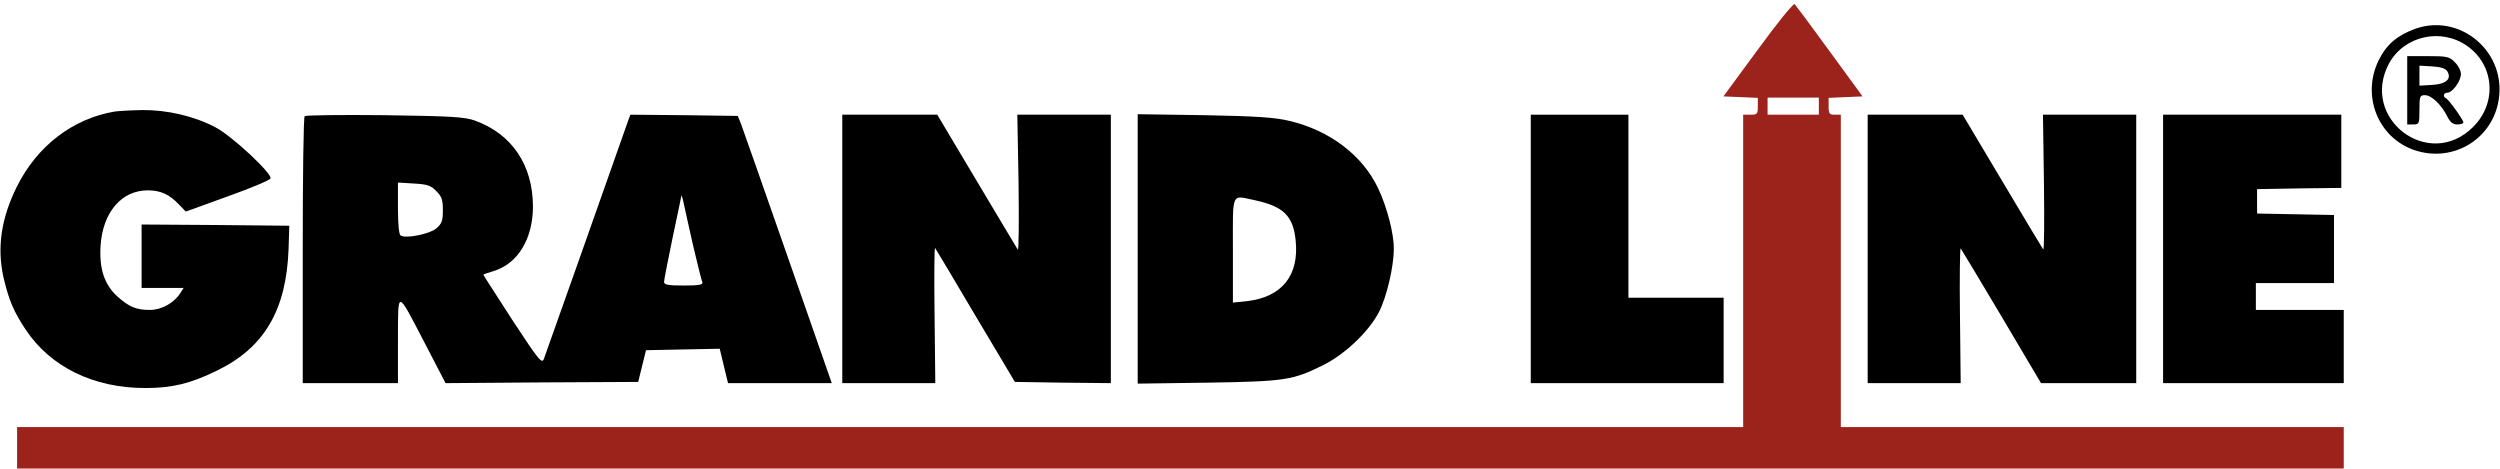 <svg width="795" height="149" viewBox="0 0 795 149" fill="none" xmlns="http://www.w3.org/2000/svg">
<path d="M559.062 15.676L548.038 30.654L553.55 30.887L558.984 31.119V33.758C558.984 36.241 558.829 36.474 556.655 36.474H554.326V86.141V135.807H279.88H5.435V142.404V149H375.374H745.312V142.404V135.807H665.347H585.381V86.141V36.474H583.44C581.732 36.474 581.499 36.163 581.499 33.758V31.119L586.856 30.887L592.291 30.654L581.81 16.297C576.064 8.381 571.018 1.63 570.708 1.319C570.319 0.931 565.118 7.372 559.062 15.676ZM578.394 33.758V36.474H570.242H562.09V33.758V31.042H570.242H578.394V33.758Z" fill="#9C231B"/>
<path d="M768.06 9.157C762.315 11.253 758.899 14.124 756.415 19.168C750.902 30.421 756.182 43.769 767.75 47.727C780.56 52.072 793.603 43.614 794.767 30.266C796.087 15.598 781.802 4.268 768.06 9.157ZM784.519 14.59C793.214 20.643 794.146 32.749 786.46 40.354C772.408 54.478 750.281 37.638 759.753 20.099C764.566 11.408 776.212 8.769 784.519 14.59Z" fill="black"/>
<path d="M765.498 28.713V39.578H767.439C769.302 39.578 769.38 39.345 769.38 34.922C769.38 30.576 769.535 30.266 771.166 30.266C773.184 30.266 776.367 33.292 778.23 37.017C779.162 38.88 780.016 39.578 781.414 39.578C782.5 39.578 783.354 39.268 783.354 38.957C783.354 38.104 778.619 31.507 777.765 31.197C776.755 30.731 777.066 29.49 778.23 29.49C779.861 29.49 782.578 25.765 782.578 23.514C782.578 22.505 781.724 20.798 780.637 19.789C778.929 18.004 778.153 17.849 772.097 17.849H765.498V28.713ZM778.23 22.66C779.706 25.066 777.92 26.773 773.339 27.006L769.38 27.239V24.057V20.875L773.339 21.108C776.134 21.264 777.609 21.729 778.23 22.66Z" fill="black"/>
<path d="M36.489 35.465C23.136 37.716 11.801 46.407 5.357 59.367C0.311 69.533 -1.009 78.923 1.165 88.469C2.873 95.531 4.27 98.945 8.23 104.921C16.149 116.717 29.735 123.391 46.194 123.391C54.812 123.391 60.557 121.994 69.097 117.803C84.081 110.508 91.068 98.557 91.767 79.156L92 71.784L68.553 71.551L45.029 71.396V81.484V91.573H51.706H58.383L57.296 93.28C55.278 96.384 51.318 98.557 47.669 98.557C43.322 98.557 41.07 97.626 37.343 94.289C33.151 90.487 31.521 85.442 31.986 78.07C32.685 67.516 38.663 60.531 46.97 60.531C51.085 60.531 53.803 61.773 56.908 65.032L59.082 67.283L72.358 62.471C79.733 59.833 85.866 57.272 86.022 56.729C86.565 55.177 73.755 43.225 68.553 40.509C61.644 36.862 53.104 34.922 45.107 34.999C41.458 35.077 37.576 35.31 36.489 35.465Z" fill="black"/>
<path d="M96.891 36.94C96.502 37.25 96.269 56.496 96.269 79.699V121.839H111.409H126.548V108.025C126.625 91.806 126.004 91.728 135.321 109.577L141.687 121.839L172.276 121.606L202.942 121.45L204.185 116.406L205.427 111.362L217.15 111.129L228.873 110.896L230.193 116.406L231.513 121.839H247.972H264.508L250.611 82.028C243.003 60.221 236.249 41.053 235.705 39.578L234.618 36.862L217.538 36.629L200.458 36.474L199.682 38.569C194.402 53.702 173.518 112.604 172.975 114.078C172.354 115.785 171.5 114.854 162.959 101.817C157.913 93.979 153.721 87.537 153.721 87.382C153.721 87.227 155.118 86.761 156.904 86.218C164.667 83.89 169.481 75.974 169.481 65.576C169.403 52.46 162.804 42.605 151.003 38.336C147.665 37.172 143.783 36.94 122.278 36.629C108.614 36.474 97.201 36.629 96.891 36.94ZM138.737 60.764C140.445 62.471 140.833 63.48 140.833 66.817C140.833 70.232 140.522 71.085 138.737 72.638C136.641 74.422 129.032 75.974 127.402 74.888C126.858 74.578 126.548 71.241 126.548 66.196V58.048L131.594 58.358C135.864 58.591 137.029 58.979 138.737 60.764ZM220.566 78.768C221.886 84.278 223.128 89.322 223.361 89.788C223.594 90.564 222.119 90.797 217.46 90.797C212.414 90.797 211.172 90.564 211.172 89.633C211.172 89.012 212.414 82.726 213.889 75.586C215.364 68.524 216.684 62.471 216.684 62.239C216.762 61.928 217.15 63.247 217.538 65.188C217.926 67.128 219.324 73.181 220.566 78.768Z" fill="black"/>
<path d="M267.847 79.156V121.839H282.675H297.426L297.193 100.187C297.038 88.236 297.116 78.691 297.349 78.846C297.504 79.079 303.327 88.701 310.159 100.342L322.736 121.45L337.953 121.683L353.247 121.839V79.156V36.474H338.418H323.512L323.9 58.203C324.056 70.154 323.978 79.699 323.667 79.389C323.435 79.001 317.534 69.223 310.625 57.582L298.047 36.474H282.908H267.847V79.156Z" fill="black"/>
<path d="M361.787 79.156V121.994L384.146 121.683C408.602 121.295 411.086 120.907 420.636 116.173C427.623 112.759 435.387 105.386 438.57 99.1C440.977 94.367 443.228 84.821 443.228 79.156C443.306 74.345 441.054 65.808 438.259 59.91C433.291 49.356 422.81 41.441 409.922 38.414C405.341 37.328 399.441 36.94 382.982 36.629L361.787 36.319V79.156ZM399.208 63.713C408.136 65.653 411.242 68.68 412.018 76.44C413.183 87.615 407.67 94.444 396.568 95.764L392.065 96.229V79.544C392.065 60.531 391.367 62.083 399.208 63.713Z" fill="black"/>
<path d="M486.782 79.156V121.839H517.449H548.115V108.258V94.677H532.976H517.837V65.576V36.474H502.31H486.782V79.156Z" fill="black"/>
<path d="M593.921 79.156V121.839H608.672H623.5L623.268 100.109C623.112 88.236 623.268 78.691 623.5 79.001C623.733 79.311 629.634 89.09 636.543 100.73L649.043 121.839H664.182H679.321V79.156V36.474H664.493H649.664L649.975 58.203C650.13 70.154 650.052 79.622 649.742 79.311C649.509 79.001 643.608 69.223 636.699 57.582L624.122 36.474H609.06H593.921V79.156Z" fill="black"/>
<path d="M687.861 79.156V121.839H716.587H745.312V110.198V98.557H731.338H717.363V94.289V90.021H729.785H742.207V79.156V68.369L730.018 68.136L717.751 67.904V64.023V60.143L731.183 59.91L744.536 59.755V48.114V36.474H716.199H687.861V79.156Z" fill="black"/>
</svg>
